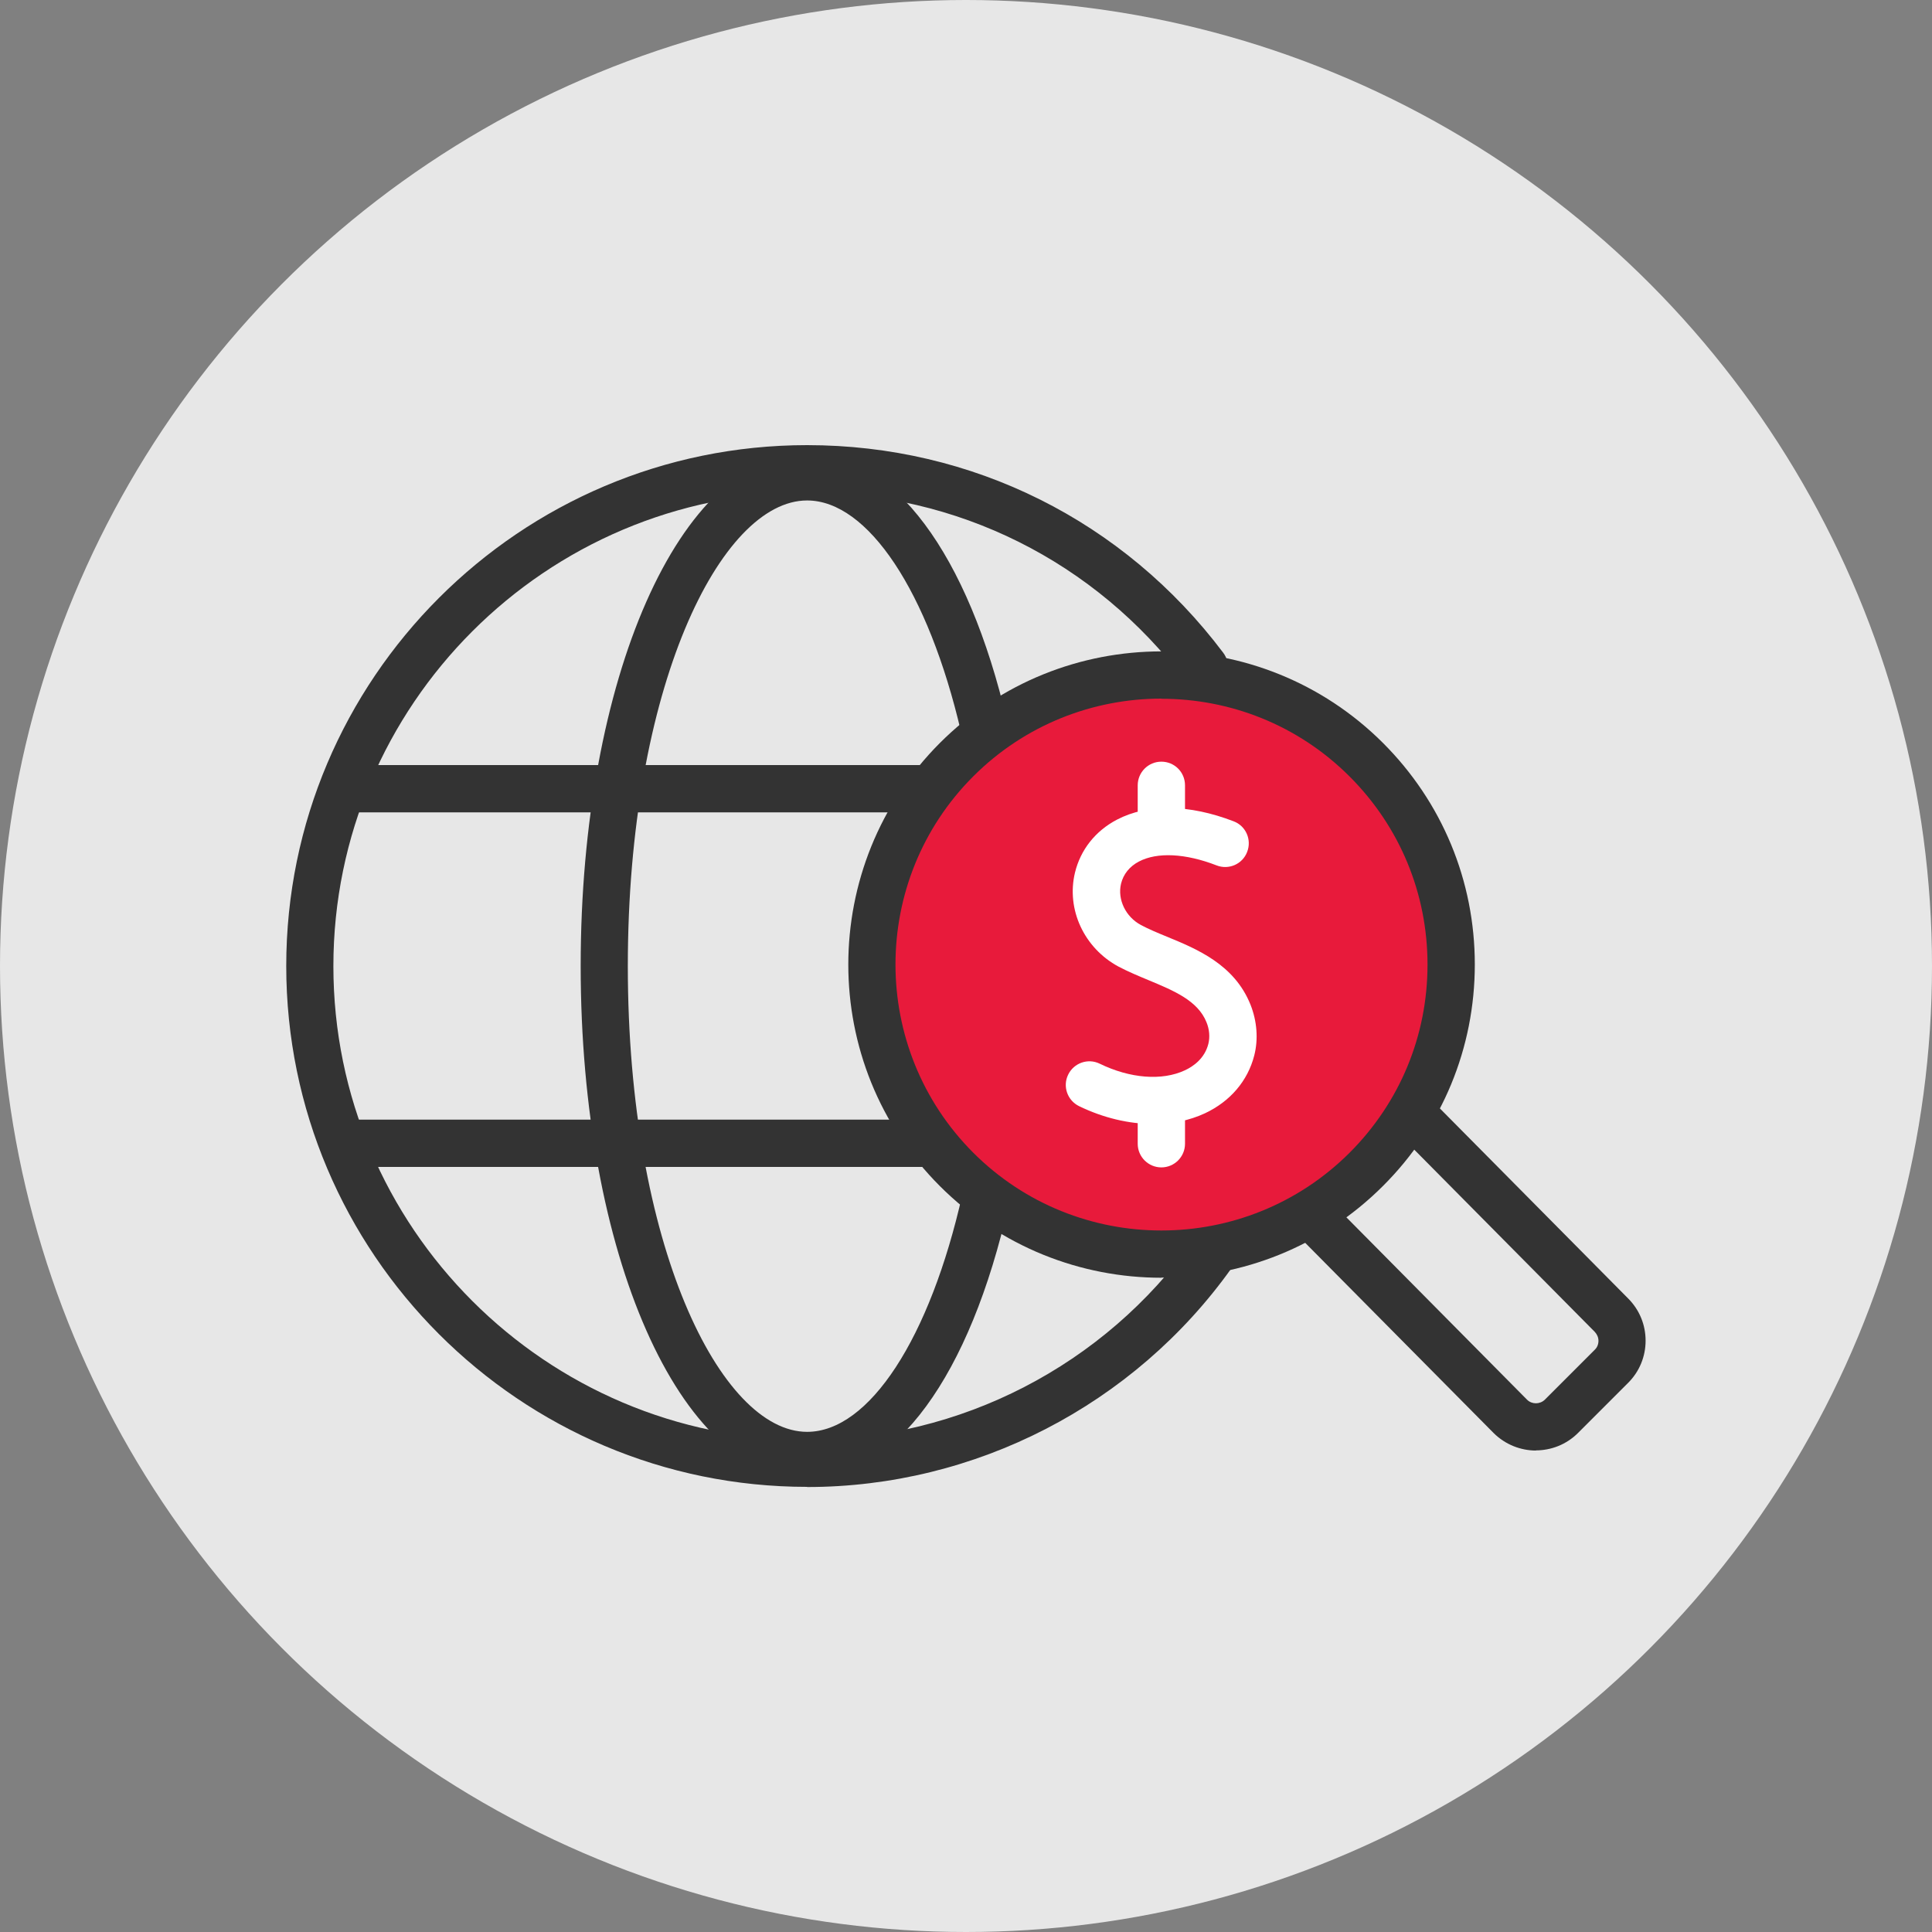 <?xml version="1.0" encoding="UTF-8"?><svg id="Layer_2" xmlns="http://www.w3.org/2000/svg" viewBox="0 0 125 125"><rect x="0" y="0" width="125" height="125" fill="#808080" stroke="none"/><defs><style>.cls-1{fill:#fff;}.cls-2{fill:#333;}.cls-3{fill:#e7e7e7;}.cls-4{fill:#e81a3b;}</style></defs><g id="_ëîé_1"><g><circle class="cls-3" cx="62.5" cy="62.5" r="62.5"/><g><circle class="cls-4" cx="75.52" cy="62.2" r="18.02"/><g><g><g><path class="cls-2" d="M75.14,82.67c-5.19,0-10.38-1.98-14.33-5.93-7.9-7.9-7.9-20.76,0-28.67,7.9-7.9,20.76-7.9,28.67,0h0c3.83,3.83,5.94,8.92,5.94,14.33s-2.11,10.51-5.94,14.33c-3.95,3.95-9.14,5.93-14.33,5.93Zm0-37.47c-4.41,0-8.82,1.68-12.17,5.03-6.71,6.71-6.71,17.63,0,24.35,6.71,6.71,17.63,6.71,24.35,0,3.25-3.25,5.04-7.57,5.04-12.17s-1.79-8.92-5.04-12.17h0c-3.36-3.36-7.76-5.03-12.17-5.03Z"/><path class="cls-2" d="M99.38,93.85c-.99,0-1.98-.38-2.74-1.13l-12.73-12.85c-.59-.6-.59-1.57,.01-2.16,.6-.59,1.57-.59,2.16,.01l12.72,12.84c.31,.31,.83,.31,1.15,0l3.23-3.23c.16-.15,.24-.36,.24-.58s-.09-.42-.24-.58l-12.73-12.85c-.59-.6-.59-1.57,.01-2.16,.6-.59,1.57-.59,2.16,.01l12.72,12.84c.73,.73,1.13,1.7,1.13,2.73s-.4,2.01-1.14,2.74l-3.23,3.23c-.76,.76-1.75,1.13-2.74,1.13Z"/></g><g><path class="cls-1" d="M74.6,72.72c-1.56,0-3.21-.39-4.78-1.15-.76-.37-1.08-1.28-.71-2.04,.37-.76,1.28-1.08,2.04-.71,1.97,.96,4.03,1.12,5.51,.43,.56-.26,1.28-.77,1.52-1.71,.11-.44,.07-.94-.12-1.4-.56-1.4-2.11-2.04-3.74-2.72-.65-.27-1.32-.55-1.95-.88-2.23-1.2-3.39-3.7-2.82-6.08,.36-1.48,1.32-2.7,2.72-3.43,1.99-1.04,4.67-1,7.55,.11,.79,.3,1.18,1.19,.87,1.98-.3,.79-1.19,1.18-1.98,.87-2.01-.78-3.84-.87-5.02-.25-.61,.32-1.01,.82-1.16,1.44-.24,1.02,.3,2.14,1.29,2.67,.49,.26,1.06,.5,1.67,.75,1.95,.8,4.38,1.8,5.42,4.41,.42,1.06,.51,2.23,.24,3.28-.42,1.64-1.55,2.97-3.19,3.74-1.01,.47-2.15,.7-3.36,.7Z"/><path class="cls-1" d="M75.14,55.1c-.84,0-1.53-.68-1.53-1.53v-2.76c0-.84,.68-1.53,1.53-1.53s1.53,.68,1.53,1.53v2.76c0,.84-.68,1.53-1.53,1.53Z"/><path class="cls-1" d="M75.14,75.53c-.84,0-1.53-.68-1.53-1.53v-2.76c0-.84,.68-1.53,1.53-1.53s1.53,.68,1.53,1.53v2.76c0,.84-.68,1.53-1.53,1.53Z"/></g></g><g><path class="cls-2" d="M52.22,96.2c-18.58,0-33.7-15.12-33.7-33.7S33.64,28.8,52.22,28.8c10.68,0,20.49,4.89,26.92,13.43,.51,.67,.37,1.63-.3,2.14-.67,.51-1.63,.37-2.14-.3-5.85-7.76-14.78-12.21-24.48-12.21-16.9,0-30.65,13.75-30.65,30.65s13.75,30.65,30.65,30.65c9.89,0,19.22-4.81,24.97-12.88,.49-.69,1.44-.85,2.13-.36,.69,.49,.85,1.44,.36,2.13-6.32,8.87-16.59,14.16-27.46,14.16Z"/><path class="cls-2" d="M52.22,95.68c-8.22,0-14.65-14.58-14.65-33.18s6.44-33.18,14.65-33.18c5.57,0,10.41,6.48,12.94,17.34,.19,.82-.32,1.64-1.14,1.84-.82,.19-1.64-.32-1.84-1.14-2.12-9.1-6.03-14.98-9.96-14.98-5.6,0-11.6,12.11-11.6,30.13s6,30.13,11.6,30.13c4.01,0,7.95-6.04,10.05-15.39,.19-.82,1-1.34,1.83-1.16,.82,.19,1.34,1,1.16,1.83-2.5,11.13-7.38,17.78-13.04,17.78Z"/><path class="cls-2" d="M60.01,52.56H23.21c-.84,0-1.53-.68-1.53-1.53s.68-1.53,1.53-1.53H60.01c.84,0,1.53,.68,1.53,1.53s-.68,1.53-1.53,1.53Z"/><path class="cls-2" d="M60.01,75.5H22.65c-.84,0-1.53-.68-1.53-1.53s.68-1.53,1.53-1.53H60.01c.84,0,1.53,.68,1.53,1.53s-.68,1.53-1.53,1.53Z"/></g></g></g></g></g></svg>